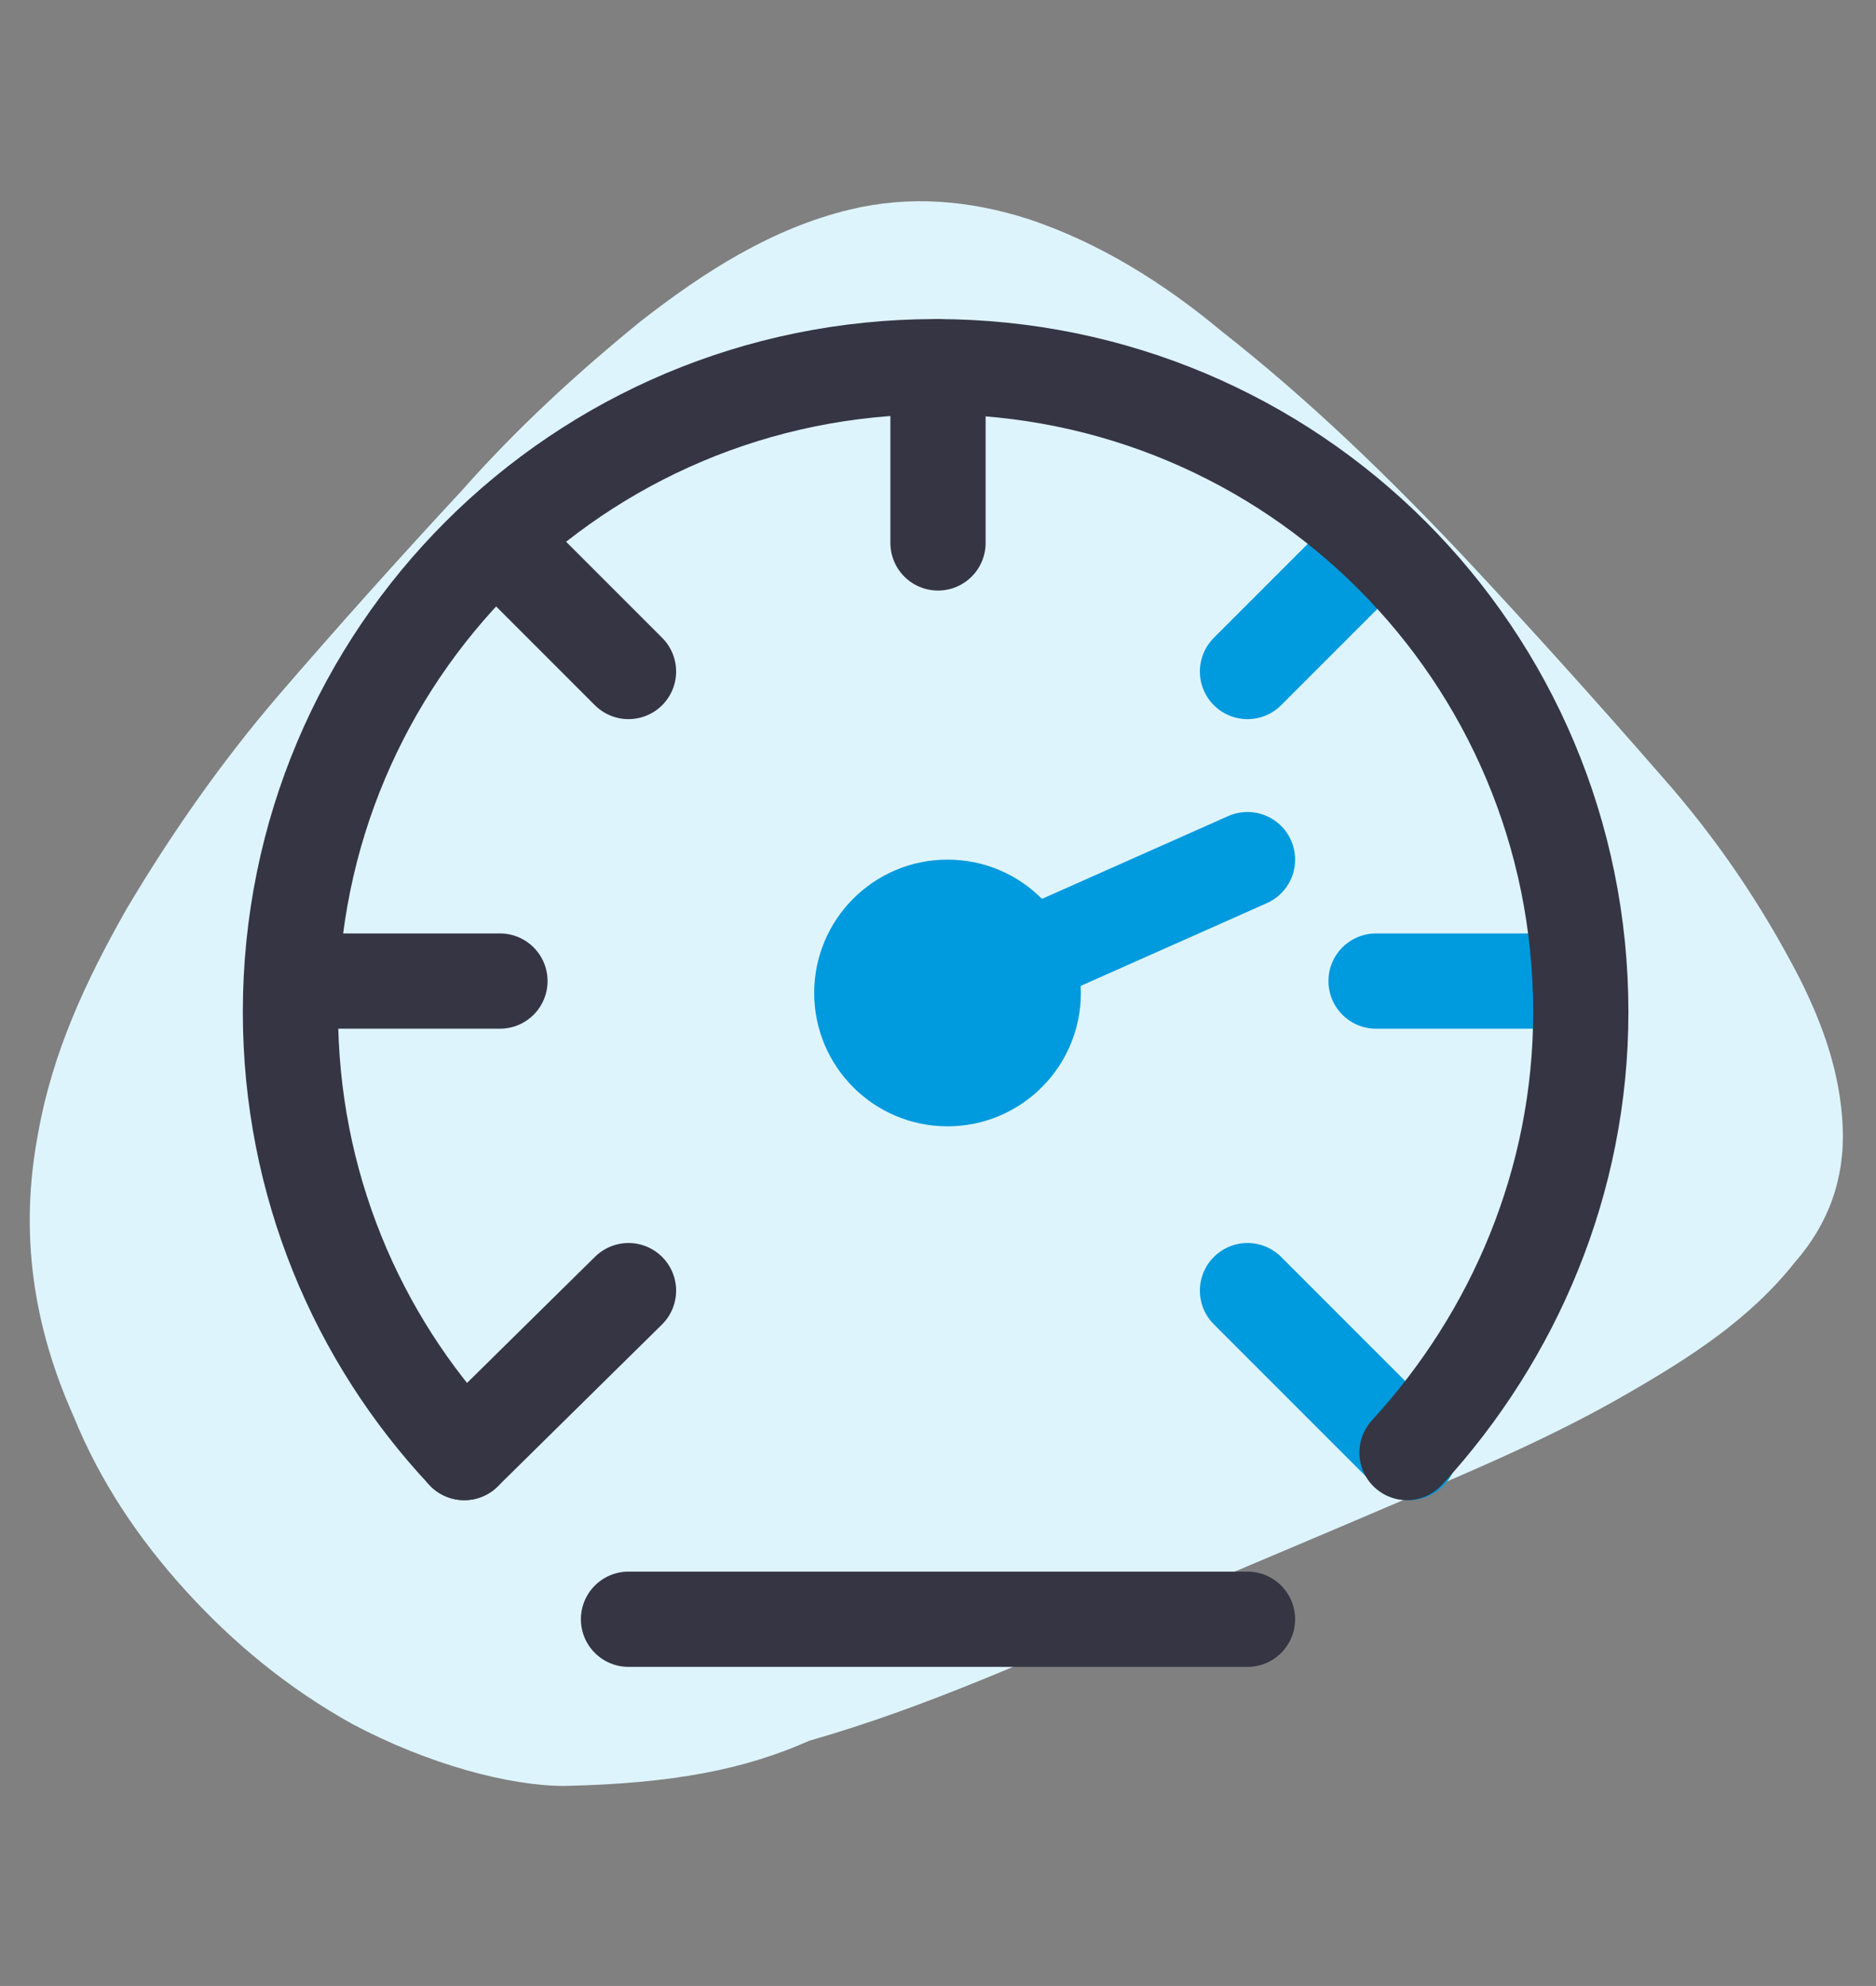 <?xml version="1.0" encoding="utf-8"?>
<!-- Generator: Adobe Illustrator 25.3.1, SVG Export Plug-In . SVG Version: 6.00 Build 0)  -->
<svg version="1.1" xmlns="http://www.w3.org/2000/svg" xmlns:xlink="http://www.w3.org/1999/xlink" x="0px" y="0px"
	 viewBox="0 0 78.8 83.4" style="enable-background:new 0 0 78.8 83.4;" xml:space="preserve">
<rect x="0" y="0" width="78.8" height="83.4" fill="#808080" stroke="none"/>
<style type="text/css">
	.st0{display:none;}
	.st1{display:inline;}
	.st2{fill:#DEF4FD;}
	.st3{fill:none;stroke:#353544;stroke-width:4;stroke-linecap:round;stroke-linejoin:round;stroke-miterlimit:10;}
	.st4{fill:none;stroke:#009ADE;stroke-width:4;stroke-linecap:round;stroke-linejoin:round;stroke-miterlimit:10;}
	.st5{fill:#009ADE;}
</style>
<g id="Blob_5_1_" class="st0">
	<g id="Blob_5" class="st1">
		<g>
			<path class="st2" d="M36,79.5c-4.1-0.1-8-0.7-11.8-2.2c-3.2-1.2-6.1-2.9-8.7-5.1c-2.5-2.2-4.6-4.7-6.2-7.6c-2-3.9-2.5-8-1.6-12.3
				c0.7-3.3,1.8-6.5,3.1-9.6c2.3-5.5,4.1-11.2,5.9-16.9c0.9-3.1,2-6.2,3.5-9.1c2.1-4.1,5-7.5,8.7-10.2c2.3-1.7,4.9-2.9,7.7-3.5
				c3.7-0.8,7.1-0.1,10.2,2c2.3,1.6,4.3,3.6,6.1,5.8c2.4,3.1,4.8,6.4,7.1,9.6c1.7,2.3,3.4,4.5,5.1,6.8s3.4,4.7,4.6,7.3
				s1.8,5.3,1.8,8.1c0.1,5.2-1.1,10.3-2.9,15.2c-1.2,3.4-2.8,6.6-5,9.5c-1.7,2.2-3.7,4.1-6,5.7c-4.7,3.3-9.9,5.1-15.5,5.9
				C40.2,79.2,38.1,79.3,36,79.5z"/>
		</g>
	</g>
</g>
<g id="Blob_4_1_" class="st0">
	<g id="Blob_4" class="st1">
		<g>
			<path class="st2" d="M45.9,73.5c-4.6,1.6-9.4,2.2-14.4,1.7c-5-0.6-9.7-2.1-14.1-5c-4.3-2.8-7.5-6.5-10-11.2
				c-3.2-6.3-4.5-13-4.4-20c0.1-2.7,0.3-5.3,1-7.9c0.8-2.8,1.8-5.3,3.7-7.4s4.2-3.3,6.8-4c3.2-0.9,6.5-1.3,9.8-1.7
				c3.6-0.5,7.1-1,10.5-2.5c2.3-1,4.6-2.1,6.9-3.2c2.9-1.3,5.7-2.7,8.9-3.3c2.7-0.5,5.4-0.1,8,0.9c3.9,1.5,7.1,4,10,7.2
				c3.3,3.7,5.6,8,7,12.9c1.1,4,1.5,7.9,0.8,11.9c-0.4,2.8-1.5,5.4-2.8,7.9c-1.6,3.1-3.8,5.8-6.1,8.3c-2.9,3.2-5.9,6.1-9.3,8.8
				C54.4,69.7,50.4,72,45.9,73.5z"/>
		</g>
	</g>
</g>
<g id="Blob_3_1_">
	<g id="Blob_3">
		<g>
			<path class="st2" d="M23.7,75c-2.3,0-5.7-0.9-8.9-2.6c-2.7-1.5-5-3.4-7-5.6s-3.6-4.6-4.7-7.3c-1.7-3.8-2.3-7.7-1.5-11.9
				c0.6-3.4,2-6.4,3.7-9.4c1.9-3.2,4-6.2,6.4-9c2.5-2.9,5.1-5.8,7.7-8.6c2.3-2.6,4.8-4.9,7.5-7.1c2.7-2.1,5.5-3.9,8.8-4.7
				c2.5-0.6,5-0.4,7.5,0.4c3,1,5.7,2.7,8.1,4.7c3.7,2.9,7.1,6.2,10.3,9.6c2.8,3,5.5,6,8.2,9.1c2.3,2.6,4.2,5.4,5.8,8.5
				c1,2,1.7,4,1.8,6.2c0.1,2.2-0.6,4.1-2,5.7c-1.9,2.4-4.4,4-7,5.5c-3.1,1.8-6.4,3.2-9.7,4.6c-3.5,1.5-7.1,3-10.6,4.5
				c-4.6,2-9.2,4.1-14.1,5.5C31.3,74.3,28.3,74.9,23.7,75z"/>
		</g>
	</g>
</g>
<g id="Blob_2_1_" class="st0">
	<g id="Blob_2" class="st1">
		<g>
			<path class="st2" d="M35,76.7c-4.5,0-8.8-0.8-13-2.5c-3.2-1.3-6.1-3.1-8.7-5.3c-2.5-2.1-4.7-4.5-6.4-7.3c-2.4-3.8-3.8-8-3.8-12.6
				s1.1-8.9,2.8-13.1C7.5,32.1,9.6,28.5,12,25c2.9-4.2,6.2-8.2,10.1-11.6c2.4-2.1,5.1-4,8-5.3c4.3-1.9,8.5-2,12.8-0.2
				c3,1.2,5.7,3,8.3,5.1c3.4,2.8,6.4,6,9.2,9.4c2.6,3.1,5,6.3,7.2,9.7c2.4,3.6,4.5,7.4,5.8,11.6c0.9,2.8,1.4,5.6,1,8.5
				c-0.2,2.1-0.9,4-1.9,5.8c-1.9,3.5-4.7,6.2-7.9,8.6c-3.1,2.3-6.4,4.1-9.9,5.6c-3.6,1.5-7.2,2.8-11.1,3.6
				C40.8,76.3,37.9,76.7,35,76.7z"/>
		</g>
	</g>
</g>
<g id="Blob_1_1_" class="st0">
	<g id="Blob_1" class="st1">
		<g>
			<path class="st2" d="M74.4,34.3c-0.1,5.1-0.7,10.1-1.9,15c-0.9,3.7-1.8,7.5-2.9,11.1c-1.2,3.9-2.9,7.6-5.3,11
				c-2.1,3-4.8,5.5-8.2,7c-3,1.3-6.3,1.8-9.6,1.7c-6-0.1-11.6-1.7-17.1-4c-3.7-1.6-7.1-3.5-10.4-5.7c-4-2.8-7.6-6-10.4-10
				C5,55.2,3.7,49.6,5,43.3c0.9-4.7,2.9-8.9,5.3-13c2-3.4,4.2-6.6,6.7-9.6c2.6-3.2,5.4-6.2,8.6-8.9c2.6-2.2,5.4-4.2,8.5-5.7
				c6.1-3,12.5-3.4,19-1.4c3.9,1.2,7.4,3,10.6,5.5c3.5,2.8,6.4,6.1,8.2,10.3c1.4,3,2.1,6.2,2.4,9.5C74.2,31.3,74.3,32.8,74.4,34.3z"
				/>
		</g>
	</g>
</g>
<g id="Layer_1">
	<g>
		<line class="st3" x1="39.4" y1="15.4" x2="39.4" y2="22.8"/>
	</g>
	<g>
		<line class="st4" x1="57.7" y1="22.9" x2="52.4" y2="28.2"/>
		<line class="st3" x1="26.4" y1="54.2" x2="19.5" y2="61"/>
	</g>
	<g>
		<line class="st4" x1="65.2" y1="41.2" x2="57.8" y2="41.2"/>
		<line class="st3" x1="21" y1="41.2" x2="13.6" y2="41.2"/>
	</g>
	<g>
		<line class="st4" x1="59.2" y1="61" x2="52.4" y2="54.2"/>
		<line class="st3" x1="26.4" y1="28.2" x2="21.1" y2="22.9"/>
	</g>
	<line class="st4" x1="39.8" y1="41.7" x2="52.4" y2="36.1"/>
	<circle class="st5" cx="39.8" cy="41.7" r="5.6"/>
	<line class="st3" x1="26.4" y1="68" x2="52.4" y2="68"/>
	<g>
		<path class="st3" d="M19.5,61c-4.5-4.8-7.3-11.3-7.3-18.5c0-15,12.1-27.1,27.1-27.1s27.1,12.1,27.1,27.1c0,7.1-2.8,13.6-7.3,18.5"
			/>
	</g>
</g>
</svg>
